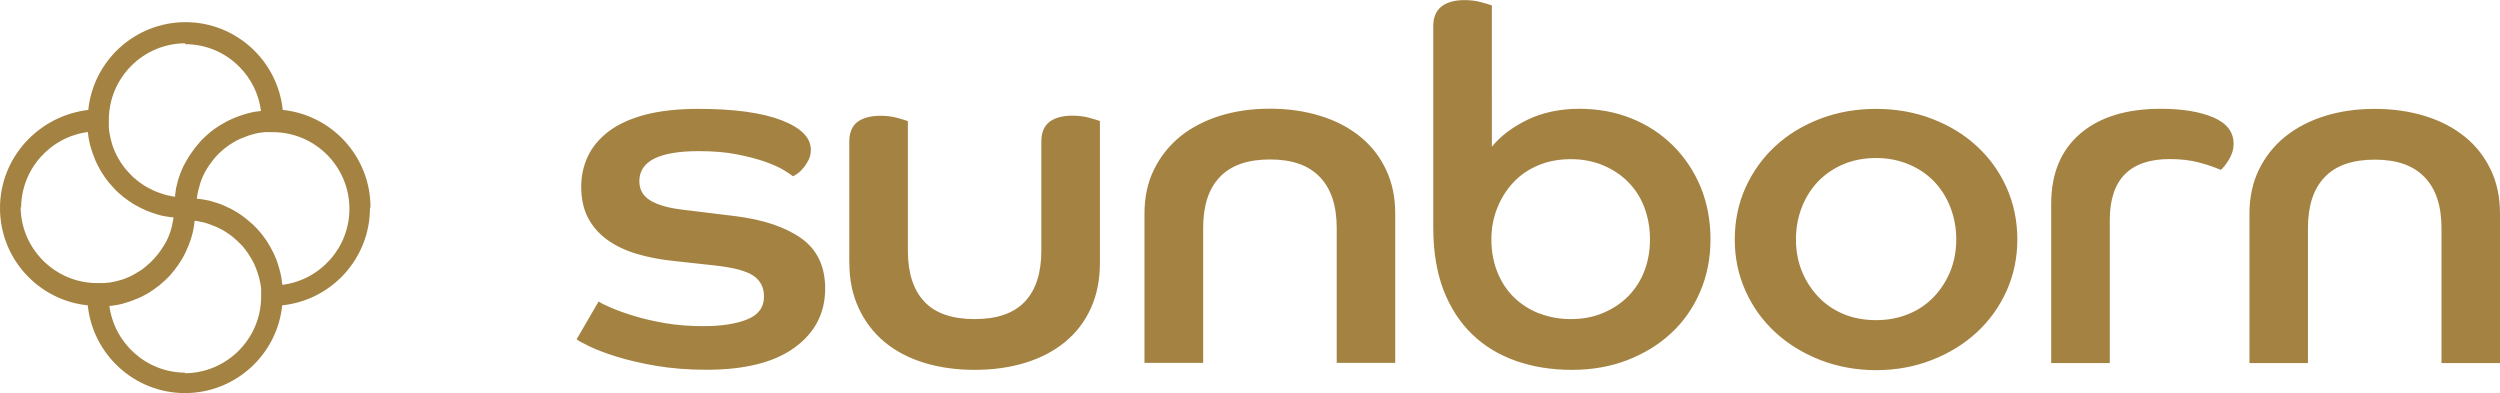 <?xml version="1.0" encoding="UTF-8"?><svg id="Layer_1" xmlns="http://www.w3.org/2000/svg" viewBox="0 0 261.52 41.12"><defs><style>.cls-1{fill:none;}.cls-2{fill:#a48242;}</style></defs><path class="cls-2" d="m29.51,29.72s0-.05,0-.08c0-.03,0-.06-.01-.09,0-.05-.01-.11-.02-.16,0-.03,0-.06-.01-.08,0-.06-.02-.13-.03-.19,0-.01,0-.03,0-.05-.01-.08-.03-.16-.05-.24,0-.01,0-.03-.01-.05-.01-.06-.03-.12-.04-.19,0-.02-.01-.05-.02-.07-.01-.05-.03-.11-.04-.16,0-.03-.01-.05-.02-.08-.01-.05-.03-.1-.04-.15,0-.03-.01-.05-.02-.08-.02-.05-.03-.11-.05-.16,0-.02-.02-.04-.02-.07-.02-.06-.04-.12-.06-.19,0-.01,0-.02-.01-.04-.03-.08-.05-.15-.08-.23,0,0,0,0,0-.01-.03-.07-.05-.14-.08-.21,0-.02-.01-.04-.02-.06-.02-.05-.04-.11-.07-.16-.01-.02-.02-.04-.03-.07-.02-.05-.04-.1-.07-.16,0-.02-.02-.04-.03-.06-.02-.05-.05-.1-.07-.16-.01-.02-.02-.03-.03-.05-.03-.06-.06-.12-.09-.19,0,0,0-.01-.01-.02-.07-.14-.15-.28-.23-.42,0-.01-.01-.02-.02-.04-.03-.06-.06-.11-.1-.16,0-.02-.02-.04-.03-.05-.03-.05-.06-.1-.09-.15-.01-.02-.02-.03-.03-.05-.03-.05-.07-.11-.1-.16,0-.01-.02-.03-.03-.04-.04-.06-.08-.12-.12-.18,0,0,0,0-.01-.01-.09-.13-.19-.26-.29-.39,0,0-.01-.01-.02-.02-.04-.05-.08-.11-.13-.16-.01-.01-.02-.03-.03-.04-.04-.05-.08-.1-.12-.14-.01-.01-.02-.03-.04-.04-.04-.05-.08-.09-.12-.14-.01-.01-.02-.02-.03-.04-.05-.05-.1-.1-.15-.15,0,0,0-.01-.01-.01-.11-.12-.22-.23-.34-.34,0,0,0,0-.01-.01-.05-.05-.1-.1-.16-.14-.01-.01-.02-.02-.04-.03-.05-.04-.09-.08-.14-.12-.01-.01-.03-.02-.04-.04-.05-.04-.09-.08-.14-.12-.01-.01-.03-.02-.04-.03-.05-.04-.11-.09-.16-.13,0,0-.01-.01-.02-.02-.13-.1-.26-.2-.39-.29,0,0,0,0-.01-.01-.06-.04-.12-.08-.18-.12-.01,0-.03-.02-.04-.03-.05-.03-.1-.07-.15-.1-.02-.01-.03-.02-.05-.03-.05-.03-.1-.06-.15-.09-.02,0-.03-.02-.05-.03-.06-.04-.11-.07-.17-.1-.01,0-.02-.01-.03-.02-.14-.08-.28-.16-.42-.23,0,0-.01,0-.02,0-.06-.03-.13-.06-.19-.09-.02,0-.03-.02-.05-.02-.05-.03-.11-.05-.16-.08-.02-.01-.04-.02-.06-.03-.05-.02-.11-.05-.16-.07-.02,0-.04-.02-.06-.03-.06-.02-.11-.05-.17-.07-.02,0-.03-.01-.05-.02-.07-.03-.14-.06-.22-.08t0,0c-.08-.03-.15-.05-.23-.08,0,0-.02,0-.02,0-.07-.02-.13-.04-.2-.06-.02,0-.04-.01-.06-.02-.05-.02-.11-.03-.17-.05-.02,0-.05-.01-.07-.02-.05-.02-.1-.03-.16-.05-.02,0-.05-.01-.07-.02-.06-.01-.11-.03-.17-.04-.02,0-.04,0-.07-.01-.07-.01-.14-.03-.2-.04,0,0-.02,0-.03,0-.08-.02-.16-.03-.24-.05-.01,0-.02,0-.03,0-.07-.01-.13-.02-.2-.03-.02,0-.05,0-.07-.01-.06,0-.11-.02-.17-.02-.03,0-.06,0-.08,0-.03,0-.05,0-.08-.01,0-.06.01-.11.02-.16,0,0,0-.02,0-.02,0-.06.02-.12.03-.19,0-.02,0-.04.01-.06,0-.04.01-.09.02-.13,0-.03,0-.05.02-.07,0-.04.02-.08.02-.12,0-.02.01-.05.02-.08,0-.04.02-.07.03-.11,0-.03.01-.05.02-.08,0-.04.02-.07.03-.11,0-.03.01-.05.02-.08.01-.04.02-.07.03-.11,0-.02.02-.05.02-.08.01-.04.02-.07.03-.11,0-.03.02-.05.02-.07.01-.04.03-.07.04-.11,0-.02.02-.04.02-.07.01-.04.03-.08.04-.12,0-.02.02-.04.02-.06.02-.04.03-.08.05-.12,0-.02.01-.04.02-.05.02-.05.04-.1.07-.15,0,0,0-.01,0-.02.05-.12.11-.23.17-.35,0-.01.01-.02.02-.04.02-.04.04-.09.07-.13,0-.02.02-.03.03-.05.02-.04.04-.08.06-.11,0-.02.02-.04.03-.05.02-.04.04-.07.06-.11.01-.02.02-.04.04-.06.02-.03.04-.07.06-.1.01-.02.02-.04.04-.06.02-.03.04-.06.07-.1.01-.02.03-.04.04-.06.02-.03.05-.06.07-.1.01-.02.03-.04.04-.05.02-.03.05-.07.07-.1.01-.01.02-.03.04-.05.03-.04.05-.07.08-.11.01-.01.02-.03.03-.04.03-.04.06-.08.09-.12,0,0,.01-.02.02-.03.08-.1.16-.19.25-.29,0,0,.01,0,.01-.01.04-.04.08-.08.11-.12.01-.01.02-.03.04-.04.03-.03.06-.06.09-.1.01-.01.03-.03.04-.04.03-.03.06-.06.09-.09.02-.01.03-.03.05-.04.03-.03.06-.05.09-.08.02-.02.04-.03.05-.05.03-.02.06-.05.09-.08.02-.01.04-.03.06-.05.03-.03.06-.05.09-.08.02-.01.04-.03.05-.04.03-.02.06-.05.09-.07.02-.01.04-.03.05-.04.03-.02.06-.05.1-.07.02-.01.03-.02.05-.04.03-.03.07-.05.1-.08.02-.01.03-.02.05-.04.04-.03.08-.05.12-.08.01,0,.02-.01.03-.02.1-.07.21-.14.32-.2.02-.01.03-.02.05-.03.04-.02.07-.04.11-.07.02-.01.04-.02.06-.03.03-.02.07-.04.1-.06.02-.01.04-.02.07-.04.03-.02.07-.03.1-.05.02-.01.05-.02.07-.03.03-.02.06-.03.1-.05.02-.01.05-.02.07-.04.03-.02.06-.03.1-.04.02-.01.05-.02.08-.03.03-.01.06-.03.1-.04.03-.01.05-.02.08-.03.03-.01.07-.03.1-.04.03,0,.05-.02.08-.03.03-.01.07-.03.1-.04.03,0,.05-.02.08-.03.04-.01.07-.03.11-.04.02,0,.05-.02.07-.03.04-.01.08-.03.12-.04.02,0,.04-.01.06-.02.06-.02.12-.03.18-.05.02,0,.04-.01.07-.02.04,0,.07-.02.11-.03.03,0,.05-.01.08-.02.03,0,.07-.02.1-.03.03,0,.06-.01.09-.02.03,0,.07-.01.1-.02.03,0,.06-.01.09-.02.03,0,.06-.01.1-.02.03,0,.06-.01.09-.01.03,0,.06-.01.1-.02.03,0,.06,0,.09-.01.03,0,.06,0,.1-.01.03,0,.06,0,.1-.01.03,0,.07,0,.1-.01.03,0,.06,0,.1-.01.03,0,.06,0,.1,0,.03,0,.06,0,.1,0,.03,0,.06,0,.1,0,.03,0,.06,0,.1,0,.04,0,.07,0,.1,0,.03,0,.06,0,.09,0,.04,0,.08,0,.12,0h.07c4.42,0,8.02,3.6,8.02,8.02,0,4.07-3.05,7.44-6.99,7.95m-10.16,9.19c-4.07,0-7.44-3.05-7.96-6.98.03,0,.06,0,.08-.01.03,0,.05,0,.08,0,.06,0,.11-.01.17-.02.02,0,.05,0,.07-.01.07-.01.14-.02.21-.04,0,0,.02,0,.03,0,.08-.01.16-.03.24-.04,0,0,.01,0,.02,0,.07-.01.14-.03.21-.05.02,0,.04,0,.06-.01.06-.01.12-.03.17-.04.02,0,.05-.01.07-.02.05-.01.11-.03.16-.05.02,0,.05-.01.07-.02.06-.02.12-.03.17-.05.02,0,.04-.01.06-.02.07-.02.14-.04.21-.07,0,0,0,0,.01,0,.15-.05.31-.11.46-.17.01,0,.03-.01.04-.02.06-.02.12-.05.18-.07.02,0,.04-.02.06-.02.05-.02.11-.05.17-.07.02,0,.04-.01.05-.02.06-.03.11-.05.17-.08.02,0,.03-.01.05-.02.07-.03.13-.07.2-.1,0,0,0,0,0,0,.15-.07.29-.15.43-.23,0,0,.02,0,.02-.01.06-.04.12-.07.18-.1.02-.01.03-.02.04-.03.05-.03.11-.07.16-.1l.04-.03c.05-.04.11-.07.16-.11.01,0,.02-.02.03-.02.06-.04.13-.09.19-.13,0,0,0,0,0,0,.13-.09.26-.19.39-.29,0,0,0,0,.01,0,.06-.04.12-.09.17-.14.01,0,.02-.02.03-.03.05-.04.1-.08.15-.12.01,0,.02-.02.03-.03.05-.04.1-.09.15-.13.01,0,.02-.02.03-.03.06-.05.11-.1.17-.15,0,0,0,0,0,0,.12-.11.23-.23.34-.34,0,0,0,0,0,0,.05-.05.1-.11.15-.16,0,0,.02-.02.03-.03.04-.05.09-.09.13-.15.01-.01.02-.02.03-.04.04-.05.08-.1.12-.15,0-.01.02-.02.03-.03.05-.06.09-.11.14-.17,0,0,0-.01.01-.02.1-.13.2-.26.29-.39,0,0,0,0,0,0,.04-.06.09-.12.13-.18.01-.01.02-.02.02-.04.04-.05.07-.11.11-.16,0-.01.02-.03.03-.04.03-.05.07-.11.1-.16,0-.01.02-.03.03-.05.03-.05.07-.11.1-.17,0,0,.01-.02.02-.03.08-.14.16-.28.23-.43,0,0,0,0,0-.01.03-.07.07-.13.1-.2,0-.02.02-.03.02-.05.03-.06.05-.11.08-.17,0-.02.02-.04.02-.06.02-.06.05-.11.07-.16,0-.02.02-.04.03-.06.02-.06.05-.11.07-.17,0-.01.01-.03.02-.05.06-.15.12-.3.17-.45,0,0,0-.01,0-.02.02-.07.05-.13.07-.2,0-.02.01-.04.02-.06.02-.05.03-.11.05-.17,0-.02.01-.05.02-.07.01-.05.03-.11.04-.16,0-.02.01-.05.02-.07.02-.06.03-.11.04-.17,0-.02.01-.04.02-.06.02-.07.03-.14.04-.21,0,0,0-.02,0-.03.02-.08.03-.16.05-.24,0-.01,0-.02,0-.03.01-.07.02-.14.03-.2,0-.02,0-.05.01-.07,0-.06.02-.11.02-.17,0-.03,0-.05.01-.08,0-.03,0-.05.01-.08.03,0,.06,0,.1.01.05,0,.11.01.16.02.04,0,.07.01.11.02.03,0,.06.01.09.02.03,0,.07.01.1.02.03,0,.06.01.09.02.03,0,.07.01.1.02.03,0,.06.01.09.02.03,0,.06.01.1.02.03,0,.06.02.09.02.03.01.06.02.1.03.03,0,.06.02.09.03.03,0,.07.02.1.03.03.01.06.02.08.03.03,0,.06.02.1.03.03.01.06.02.08.03.03.01.07.02.1.04.03,0,.05.02.08.03.03.01.07.03.1.04.02.01.05.02.08.03.03.01.07.03.1.04.02,0,.05.02.07.03.04.02.08.04.12.05.02,0,.03.01.05.02.06.03.11.05.17.08,0,0,.02.01.03.01.05.02.09.05.14.07.02.01.04.02.06.03.04.02.07.04.11.06.02.01.04.02.06.03.03.02.07.04.1.05.02.01.04.03.06.04.03.02.06.04.1.06.02.01.05.03.07.04.03.02.06.04.09.06.02.01.04.03.06.04.03.02.06.04.09.06.02.02.04.03.06.04.03.02.06.04.09.06.02.01.04.03.06.04.03.02.06.05.09.07.02.01.04.03.06.04.03.03.06.05.1.07.02.01.03.03.05.04.04.03.07.06.1.09.01,0,.03.02.04.03.1.08.19.16.28.25,0,0,.02.01.03.02.04.03.07.07.11.1.01.01.03.03.04.04.03.03.06.06.09.09.02.02.03.03.05.05.03.03.06.06.08.08.02.02.03.04.05.05.03.03.05.05.08.08.01.02.03.04.05.05.02.03.05.06.08.08.02.02.03.04.05.06.02.03.05.05.07.09.02.02.03.04.05.06.03.03.05.06.07.09.02.02.03.04.04.05.02.03.05.06.07.09.01.02.03.04.04.06.02.03.05.07.07.1.01.02.03.03.04.05.03.04.05.08.08.12,0,.01.02.02.02.03.07.1.14.21.2.32,0,.01.02.03.03.04.02.04.05.08.07.11.01.02.02.04.03.06.02.04.04.07.06.1.01.02.02.04.04.07.02.03.03.07.05.1.01.02.02.05.04.07.01.03.03.06.05.1.01.02.02.05.04.07.01.03.03.07.04.1.01.02.02.05.03.07.02.03.03.06.04.1.01.02.02.05.03.07.01.03.03.07.04.1,0,.02.02.05.03.07.01.04.03.07.04.11,0,.03.02.05.03.07.01.04.03.08.04.12,0,.02.01.04.02.06.02.05.03.1.05.14,0,.01,0,.03.01.04.02.06.04.12.06.18,0,.01,0,.03.01.05.01.04.02.09.04.14,0,.02.01.04.02.07,0,.04.02.08.03.12,0,.03.01.05.02.08,0,.04.02.07.02.11,0,.03.01.05.02.08,0,.04.01.07.02.11,0,.03,0,.06.02.08,0,.04.01.07.02.11,0,.03,0,.06.01.09,0,.04.01.07.02.11,0,.03,0,.05.01.08,0,.04,0,.07.01.11,0,.03,0,.06.01.08,0,.04,0,.07,0,.11,0,.03,0,.05,0,.08,0,.04,0,.08,0,.12,0,.03,0,.05,0,.08,0,.04,0,.09,0,.13,0,.02,0,.04,0,.07,0,.07,0,.13,0,.2,0,4.42-3.6,8.02-8.02,8.02M2.21,21.77c0-4.07,3.05-7.45,6.99-7.96,0,.03,0,.06,0,.08,0,.03,0,.05.01.08,0,.05.01.11.02.17,0,.02,0,.05.01.07,0,.07.02.14.03.21,0,0,0,.02,0,.03.01.08.03.16.05.24,0,0,0,.02,0,.02.01.07.03.14.05.21,0,.02,0,.04.01.06.02.06.03.12.04.17,0,.02.01.05.02.07.01.05.03.11.05.17,0,.02.01.04.02.07.02.06.03.11.05.17,0,.02.01.04.02.06.02.07.04.14.07.21,0,0,0,0,0,.01.05.15.11.31.17.46,0,.01.01.03.02.04.02.06.05.12.07.18,0,.02.01.04.02.06.02.05.05.11.07.17,0,.02.02.04.02.05.03.06.05.11.08.17,0,.01.01.03.02.04.03.07.07.14.1.2,0,0,0,0,0,0,.07.15.15.29.23.43,0,0,0,.02.01.03.03.06.07.12.11.18,0,.01.02.03.02.04.03.06.07.11.1.16,0,.01.02.03.03.04.04.05.07.11.11.16,0,.01.01.02.02.04.04.06.09.12.13.19,0,0,0,0,0,0,.09.13.19.26.29.39,0,0,0,0,0,.01.05.06.09.12.14.17,0,.01.02.02.03.03.04.05.09.1.13.15l.03.03c.04.05.09.1.13.15,0,0,.02.02.03.03.05.06.1.11.15.17,0,0,0,0,0,0,.11.12.23.23.34.35,0,0,0,0,0,0,.06.05.11.1.17.15,0,0,.02.02.03.03.05.04.1.09.15.13.01,0,.03.02.04.03.05.04.1.08.15.13.01,0,.02.02.03.03.05.05.11.09.17.14,0,0,0,0,.01,0,.13.1.26.2.39.29,0,0,0,0,0,0,.06.04.12.09.19.13.01,0,.02.02.04.02.05.04.11.07.16.11.02,0,.03.02.04.03.05.03.11.06.16.1.02,0,.03.02.04.03.06.03.12.07.18.1,0,0,.02.01.03.01.14.08.28.16.43.23,0,0,0,0,0,0,.07.03.13.07.2.1.02,0,.03.01.05.02.06.03.11.05.17.08.02,0,.04.02.05.03.05.02.11.05.17.07.02,0,.04.02.05.02.06.02.12.05.18.07.01,0,.03.01.05.02.15.06.3.11.46.17,0,0,.01,0,.02,0,.07.02.14.05.21.07.02,0,.04.01.06.02.06.02.11.03.17.05.02,0,.05.01.07.02.05.01.11.03.16.05.02,0,.05.01.07.02.06.01.11.03.17.04.02,0,.04,0,.06.01.07.01.14.03.21.04,0,0,.02,0,.03,0,.08.02.16.03.24.05,0,0,.02,0,.03,0,.07.01.14.02.21.03.02,0,.05,0,.07.01.05,0,.11.02.17.02.03,0,.06,0,.08,0,.03,0,.05,0,.08.01,0,.03,0,.06-.01.1,0,.05-.02.11-.02.16,0,.04-.01.08-.02.11,0,.03-.01.06-.02.09,0,.03-.01.07-.02.1,0,.03-.01.06-.02.09,0,.03-.01.07-.02.1,0,.03-.01.06-.02.09,0,.03-.02.07-.02.1,0,.03-.02.06-.02.09,0,.03-.02.06-.03.1,0,.03-.02.06-.02.09,0,.03-.02.06-.03.1,0,.03-.02.05-.03.08-.01.03-.02.07-.03.1-.01.03-.02.06-.03.08-.01.03-.02.06-.03.1,0,.03-.02.05-.03.08-.01.04-.02.07-.04.1,0,.03-.02.05-.03.08-.02.03-.03.07-.04.1-.01.02-.02.05-.03.07-.02.04-.04.08-.06.12,0,.02-.01.03-.02.05-.03.06-.05.11-.08.17,0,.01-.01.02-.02.03-.02.04-.05.09-.07.13-.01.02-.02.04-.03.06-.02.04-.04.07-.06.11-.01.02-.02.04-.04.06-.02.03-.04.07-.06.1-.01.02-.02.04-.04.06-.02.03-.04.06-.06.1-.01.02-.03.04-.04.06-.02.03-.04.06-.06.09-.01.02-.03.04-.04.06-.02.03-.04.06-.06.09-.01.02-.03.04-.04.06-.02.03-.04.06-.06.09-.01.02-.03.04-.05.06-.02.03-.04.06-.07.09-.01.02-.03.04-.04.06-.02.03-.05.06-.07.09-.01.02-.03.04-.04.05-.03.03-.05.07-.08.1-.01.02-.02.03-.04.04-.04.05-.08.09-.12.14,0,0,0,0,0,0-.04.05-.08.09-.12.14,0,.01-.02.02-.03.03-.03.04-.06.07-.1.1-.02.02-.03.03-.04.05-.03.03-.06.06-.09.09-.02.02-.03.03-.05.05-.03.03-.05.05-.08.08-.02.02-.04.03-.05.05-.03.03-.05.05-.08.07-.02.02-.04.04-.06.05-.03.02-.05.05-.08.07-.02.02-.04.03-.06.05-.03.02-.05.04-.08.07-.02.02-.04.03-.06.05-.03.02-.06.05-.08.07-.02.02-.04.03-.06.05-.03.02-.06.04-.09.07-.02.02-.04.03-.06.05-.03.02-.06.05-.09.07-.02.01-.04.03-.06.04-.03.03-.07.05-.11.07-.02.01-.03.02-.05.03-.05.04-.1.07-.15.1-.01,0-.02,0-.03.01-.04.03-.09.06-.13.08-.02.01-.04.03-.06.04-.03.02-.07.04-.1.06-.02.01-.05.03-.07.04-.03.02-.06.03-.09.05-.02.01-.05.03-.07.04-.03.02-.06.03-.09.05-.02.01-.05.02-.08.04-.03.01-.06.03-.09.05-.03.01-.05.03-.08.04-.03.02-.06.03-.09.04-.03.01-.05.02-.08.03-.03.01-.06.03-.09.04-.03.01-.05.02-.08.03-.03.01-.06.03-.09.04-.03.01-.05.02-.08.03-.03.01-.06.02-.09.04-.03.01-.05.02-.08.03-.03.01-.06.02-.1.03-.03.01-.05.02-.08.03-.04.01-.07.02-.11.03-.02,0-.05.01-.07.02-.06.02-.12.04-.18.05-.03,0-.05.02-.08.02-.03,0-.07.02-.1.03-.03,0-.06.01-.09.02-.03,0-.07.02-.1.02-.03.01-.06.01-.09.02-.03,0-.06.01-.1.02-.03,0-.06.01-.09.02-.03,0-.06.01-.1.02-.03,0-.06.01-.09.02-.03,0-.06,0-.1.01s-.06.01-.1.01c-.03,0-.06,0-.1.01-.03,0-.06,0-.1.01-.03,0-.07,0-.1.01-.03,0-.06,0-.1.01-.03,0-.07,0-.1,0-.03,0-.06,0-.1.01-.03,0-.07,0-.1,0-.03,0-.06,0-.1,0-.03,0-.07,0-.1,0-.03,0-.06,0-.09,0-.04,0-.08,0-.12,0h-.07c-4.42,0-8.02-3.6-8.02-8.02M19.35,4.62c2.14,0,4.16.83,5.67,2.35,1.27,1.27,2.06,2.89,2.28,4.64-.03,0-.05,0-.08.01-.03,0-.06,0-.08.01-.05,0-.11.01-.16.02-.02,0-.05,0-.08.01-.06.01-.13.02-.19.03-.02,0-.03,0-.05,0-.08.02-.16.03-.24.05-.02,0-.03,0-.05.01-.06.01-.12.03-.18.04-.03,0-.05.01-.08.02-.05.01-.1.02-.15.04-.03,0-.06.01-.09.02-.05.01-.09.02-.14.04-.03,0-.06.02-.09.03-.05.01-.1.03-.14.04-.03,0-.06.02-.08.03-.05.02-.11.03-.16.05-.02,0-.04.01-.06.02-.07.03-.15.05-.22.08-.02,0-.04.01-.06.02-.05.02-.11.04-.16.06-.03.01-.06.02-.08.03-.05.02-.09.04-.14.06-.03.01-.06.02-.09.04-.04.02-.08.04-.13.05-.03.01-.06.03-.09.04-.04.02-.09.04-.13.06-.03.01-.06.03-.09.04-.05.02-.09.04-.14.07-.02.01-.05.02-.07.03-.07.03-.13.07-.2.11-.02,0-.03.02-.05.03-.05.03-.1.06-.15.09-.02.01-.05.03-.08.04-.04.02-.08.05-.12.07-.03.02-.05.03-.08.05-.04.02-.08.05-.12.07-.03.02-.05.03-.08.05-.04.03-.08.05-.12.08-.03.02-.05.04-.08.05-.04.03-.08.06-.12.08-.02.02-.05.03-.07.05-.06.04-.13.09-.19.13-.01.01-.02.02-.03.03-.05.04-.1.08-.15.11-.02.02-.04.04-.07.05-.04.03-.08.06-.11.09-.02.02-.05.04-.07.06-.03.03-.07.06-.1.09-.02.02-.05.04-.07.06-.03.03-.07.06-.1.09-.02.02-.05.04-.07.06-.04.03-.07.07-.11.1-.02.02-.04.04-.06.06-.05.05-.1.1-.16.15,0,0-.01.01-.02.02-.05.05-.1.1-.15.15-.02.02-.04.04-.05.06-.04.04-.07.07-.1.11-.02.02-.04.05-.06.07-.03.04-.06.07-.09.11-.02.02-.04.05-.06.07-.03.04-.06.07-.09.11-.02.02-.04.05-.06.07-.03.04-.06.08-.1.12-.02.02-.03.04-.05.06-.04.05-.09.11-.13.17,0,0,0,.01-.01.02-.05.06-.09.12-.14.19-.01.02-.03.04-.04.06-.03.04-.06.09-.09.13-.01.02-.03.05-.05.07-.03.04-.05.08-.08.12-.02.03-.03.05-.05.08-.03.04-.05.08-.08.12-.02.02-.03.05-.05.08-.03.04-.05.09-.08.13-.01.02-.03.04-.04.07-.03.06-.07.12-.1.18,0,0,0,.02-.02.02-.03.07-.07.14-.11.21-.01.02-.02.04-.03.05-.03.05-.05.1-.08.15-.01.02-.02.05-.04.07-.02.05-.04.09-.06.14-.01.03-.02.05-.04.08-.02.04-.04.09-.06.14-.01.02-.02.05-.03.08-.02.05-.04.1-.06.14-.01.03-.02.05-.03.07-.02.06-.05.12-.07.18,0,.01-.01.03-.01.04-.03.07-.05.15-.08.22,0,.02-.01.03-.02.05-.02.05-.04.11-.06.17,0,.03-.01.05-.02.08-.01.05-.03.1-.04.15,0,.03-.02.06-.02.08-.01.05-.03.1-.04.15,0,.03-.02.06-.02.09-.01.05-.02.1-.04.15,0,.03-.01.05-.02.08-.01.06-.03.12-.04.18,0,.02,0,.04-.01.05-.01.08-.03.16-.04.23,0,.02,0,.04,0,.06,0,.06-.02.12-.03.18,0,.03,0,.06-.01.09,0,.05-.02.1-.02.15,0,.03,0,.06-.01.09,0,.03,0,.05,0,.08-.03,0-.06,0-.09-.01-.06,0-.13-.02-.19-.03-.03,0-.07-.01-.1-.02-.03,0-.06-.01-.09-.02-.03,0-.06-.01-.1-.02-.03,0-.06-.01-.09-.02-.03,0-.06-.02-.09-.02-.03,0-.06-.01-.09-.02-.03,0-.06-.01-.09-.02-.03,0-.06-.02-.09-.03-.03,0-.06-.02-.09-.02-.03,0-.06-.02-.09-.03-.03,0-.06-.02-.09-.03-.03,0-.06-.02-.09-.03-.03-.01-.06-.02-.09-.03-.03,0-.06-.02-.09-.03-.03,0-.06-.02-.09-.03-.03-.01-.05-.02-.08-.03-.03-.02-.06-.03-.1-.04-.03,0-.05-.02-.08-.03-.03-.01-.07-.03-.1-.04-.02,0-.05-.02-.08-.03-.04-.02-.07-.03-.11-.05-.02-.01-.04-.02-.06-.03-.06-.03-.11-.05-.17-.08-.02,0-.03-.02-.05-.03-.04-.02-.08-.04-.12-.06-.02-.01-.04-.02-.07-.03-.03-.02-.07-.03-.1-.05-.02-.01-.05-.03-.07-.04-.03-.02-.06-.03-.09-.05-.02-.01-.05-.03-.07-.04-.03-.02-.06-.03-.09-.05-.02-.01-.05-.03-.07-.04-.03-.02-.06-.04-.09-.06-.02-.01-.04-.03-.07-.05-.03-.02-.06-.04-.09-.06-.02-.02-.04-.03-.07-.05-.03-.02-.06-.04-.09-.06-.02-.02-.04-.03-.07-.05-.03-.02-.06-.04-.09-.06-.02-.02-.04-.03-.06-.05-.03-.02-.06-.04-.09-.07-.02-.02-.04-.03-.06-.04-.03-.02-.06-.05-.09-.08-.02-.01-.03-.03-.05-.04-.04-.03-.08-.06-.12-.1,0,0-.02-.02-.03-.02-.04-.04-.09-.08-.14-.12-.02-.01-.03-.03-.04-.04-.03-.03-.06-.06-.09-.09-.02-.02-.04-.04-.05-.05-.03-.03-.05-.05-.08-.08-.02-.02-.04-.04-.05-.06-.02-.03-.05-.05-.08-.08-.02-.02-.04-.04-.06-.06-.02-.03-.05-.05-.07-.08-.02-.02-.04-.04-.06-.06-.02-.03-.04-.05-.07-.08-.02-.02-.04-.04-.05-.06-.02-.02-.04-.05-.07-.08-.02-.02-.04-.04-.05-.06-.02-.03-.04-.05-.07-.08-.02-.02-.03-.04-.05-.07-.02-.03-.04-.05-.06-.08-.02-.02-.03-.04-.05-.06-.02-.03-.04-.06-.06-.09-.01-.02-.03-.04-.04-.06-.02-.03-.04-.06-.07-.1-.01-.02-.02-.04-.04-.05-.03-.05-.07-.1-.1-.15,0-.01-.02-.03-.02-.04-.02-.04-.05-.08-.07-.12-.01-.02-.03-.05-.04-.07-.02-.03-.04-.06-.06-.09-.01-.03-.03-.05-.04-.07-.02-.03-.03-.06-.05-.09-.02-.03-.03-.05-.04-.08-.02-.03-.03-.06-.05-.09-.01-.03-.03-.05-.04-.08-.01-.03-.03-.06-.04-.09-.01-.03-.03-.05-.04-.08-.01-.03-.03-.06-.04-.09-.01-.03-.02-.06-.04-.08-.01-.03-.03-.06-.04-.09-.01-.03-.02-.06-.03-.08-.01-.03-.03-.06-.04-.09-.01-.03-.02-.06-.03-.09-.01-.03-.02-.06-.04-.09-.01-.03-.02-.06-.03-.09-.01-.03-.02-.06-.03-.1,0-.03-.02-.05-.03-.08-.01-.03-.02-.07-.03-.1,0-.03-.02-.05-.02-.08-.02-.06-.04-.12-.05-.18,0-.03-.01-.05-.02-.08,0-.04-.02-.07-.03-.1,0-.03-.01-.06-.02-.09,0-.03-.02-.06-.02-.1,0-.03-.01-.06-.02-.09,0-.03-.01-.06-.02-.1,0-.03-.01-.06-.02-.09,0-.03-.01-.06-.02-.1,0-.03-.01-.06-.02-.09,0-.03-.01-.06-.02-.1,0-.03-.01-.06-.01-.1,0-.03,0-.06-.01-.1,0-.03-.01-.07-.01-.1,0-.03,0-.06-.01-.1,0-.03,0-.06,0-.1,0-.03,0-.06-.01-.1,0-.03,0-.06,0-.1,0-.03,0-.07,0-.1,0-.03,0-.06,0-.1,0-.04,0-.07,0-.11,0-.03,0-.06,0-.09,0-.04,0-.08,0-.12,0-.03,0-.05,0-.07,0-4.42,3.6-8.02,8.02-8.02m19.35,17.15c0-5.29-4.03-9.65-9.18-10.18-.53-5.15-4.89-9.18-10.17-9.18s-9.65,4.03-10.17,9.18C4.03,12.12,0,16.48,0,21.77s4.03,9.65,9.18,10.17c.53,5.15,4.89,9.18,10.17,9.18s9.65-4.03,10.17-9.18c5.15-.53,9.18-4.89,9.18-10.17"/><path class="cls-2" d="m235.31,37.98h6.12v-14.12c0-2.34.58-4.11,1.75-5.33,1.16-1.22,2.91-1.83,5.24-1.83s4.03.61,5.21,1.83c1.18,1.22,1.77,3,1.77,5.33v14.12h6.12v-15.62c0-1.72-.32-3.26-.97-4.61-.65-1.36-1.55-2.51-2.71-3.45-1.17-.94-2.55-1.67-4.16-2.16-1.61-.5-3.37-.75-5.26-.75s-3.64.25-5.24.75c-1.59.5-2.97,1.22-4.14,2.16-1.17.95-2.08,2.1-2.74,3.45-.66,1.36-.99,2.9-.99,4.61v15.62Zm-20.74,0h6.13v-14.95c0-4.26,2.09-6.39,6.28-6.39,1.14,0,2.17.12,3.06.36.9.24,1.65.5,2.26.77.21-.14.49-.48.84-1.03.34-.55.51-1.11.51-1.7,0-1.24-.71-2.15-2.12-2.76-1.42-.6-3.25-.9-5.51-.9-3.58,0-6.39.87-8.41,2.6-2.03,1.74-3.04,4.18-3.04,7.35v16.65Zm-21.73-5.13c-1.02-.43-1.9-1.03-2.63-1.8-.73-.77-1.31-1.67-1.72-2.68-.41-1.01-.62-2.12-.62-3.32s.21-2.33.62-3.38c.41-1.05.99-1.95,1.72-2.71.73-.75,1.61-1.35,2.63-1.78,1.02-.43,2.16-.65,3.41-.65s2.35.22,3.39.65c1.04.43,1.92,1.02,2.66,1.78.73.76,1.31,1.66,1.72,2.71.41,1.05.62,2.18.62,3.38s-.21,2.31-.62,3.32c-.41,1.01-.99,1.91-1.72,2.68-.73.77-1.62,1.38-2.66,1.8-1.04.43-2.17.64-3.39.64s-2.39-.21-3.41-.64m-2.42-20.43c-1.81.69-3.38,1.64-4.7,2.86-1.33,1.22-2.36,2.67-3.12,4.33-.75,1.67-1.13,3.48-1.13,5.44s.38,3.72,1.13,5.39c.75,1.67,1.79,3.11,3.12,4.33,1.32,1.22,2.89,2.18,4.7,2.89,1.81.7,3.75,1.06,5.83,1.06s4.02-.35,5.83-1.06c1.81-.7,3.38-1.67,4.7-2.89,1.33-1.22,2.36-2.66,3.12-4.33.75-1.67,1.13-3.46,1.13-5.39s-.38-3.77-1.13-5.44c-.75-1.67-1.79-3.11-3.12-4.33-1.32-1.22-2.89-2.17-4.7-2.86-1.81-.69-3.75-1.03-5.83-1.03s-4.02.34-5.83,1.03m-29.44,20.36c-1.02-.41-1.9-.98-2.63-1.7s-1.31-1.6-1.72-2.63c-.41-1.03-.62-2.16-.62-3.4,0-1.17.2-2.27.62-3.3.41-1.03.98-1.93,1.69-2.68.71-.76,1.58-1.35,2.6-1.78,1.02-.43,2.16-.64,3.41-.64s2.34.22,3.36.64c1.02.43,1.9,1.01,2.63,1.75.73.74,1.3,1.62,1.69,2.65.39,1.03.59,2.15.59,3.35s-.2,2.31-.59,3.32c-.39,1.01-.96,1.89-1.69,2.63-.73.74-1.61,1.32-2.63,1.75-1.02.43-2.14.64-3.36.64s-2.34-.21-3.36-.62m-11.04-8.97c0,2.51.36,4.69,1.07,6.55.72,1.85,1.72,3.4,3.01,4.64,1.29,1.24,2.82,2.16,4.59,2.78,1.77.62,3.72.93,5.83.93s4.06-.34,5.83-1.03c1.77-.69,3.3-1.63,4.59-2.84,1.29-1.2,2.29-2.65,3.01-4.33.72-1.68,1.07-3.5,1.07-5.46s-.35-3.82-1.04-5.49c-.7-1.67-1.67-3.11-2.9-4.33-1.24-1.22-2.69-2.17-4.35-2.83-1.67-.67-3.48-1-5.45-1s-3.85.39-5.43,1.16c-1.57.77-2.81,1.71-3.7,2.81V.57c-.18-.07-.54-.18-1.08-.33-.54-.15-1.13-.23-1.77-.23-1.04,0-1.84.22-2.42.67-.57.45-.86,1.13-.86,2.06v21.08Zm-30.19,14.17h6.12v-14.12c0-2.34.58-4.11,1.75-5.33,1.16-1.22,2.91-1.83,5.24-1.83s4.03.61,5.21,1.83c1.18,1.22,1.77,3,1.77,5.33v14.12h6.12v-15.62c0-1.72-.32-3.26-.97-4.61-.64-1.36-1.55-2.51-2.71-3.45-1.17-.94-2.55-1.67-4.17-2.16-1.61-.5-3.36-.75-5.26-.75s-3.64.25-5.24.75c-1.59.5-2.97,1.22-4.14,2.16-1.16.95-2.08,2.1-2.74,3.45-.67,1.36-1,2.9-1,4.61v15.62Zm-30.89-10.46c0,1.75.32,3.33.97,4.72.64,1.39,1.54,2.57,2.68,3.53,1.15.96,2.53,1.69,4.14,2.19,1.61.5,3.39.75,5.32.75s3.71-.25,5.32-.75c1.61-.5,3-1.23,4.16-2.19,1.16-.96,2.06-2.14,2.68-3.53.63-1.39.94-2.96.94-4.72v-14.84c-.18-.07-.54-.18-1.08-.33-.54-.15-1.15-.23-1.83-.23-1,0-1.79.22-2.36.64-.57.43-.86,1.13-.86,2.09v11.39c0,2.34-.57,4.11-1.72,5.33-1.15,1.22-2.9,1.83-5.26,1.83s-4.12-.61-5.26-1.83c-1.15-1.22-1.72-3-1.72-5.33v-13.55c-.18-.07-.54-.18-1.08-.33-.54-.15-1.13-.23-1.77-.23-1.04,0-1.85.22-2.42.64-.57.43-.86,1.13-.86,2.09v12.68Zm-28.53,7.99c.21.17.68.43,1.4.77.72.34,1.65.7,2.82,1.06,1.16.36,2.53.68,4.11.95,1.58.27,3.33.41,5.26.41,4.01,0,7.08-.77,9.21-2.32,2.13-1.54,3.2-3.61,3.2-6.18,0-2.3-.83-4.05-2.47-5.23-1.65-1.18-3.96-1.97-6.93-2.34l-5.48-.67c-1.47-.17-2.6-.49-3.38-.95-.79-.47-1.18-1.14-1.18-2.04,0-2.09,2.08-3.14,6.23-3.14,1.51,0,2.83.11,3.98.34,1.14.22,2.13.48,2.95.77.82.29,1.48.59,1.96.88.48.29.8.51.94.64.11-.03.27-.13.48-.28.22-.15.42-.35.62-.59.2-.24.38-.51.54-.83.16-.31.24-.67.24-1.08,0-1.27-1.03-2.3-3.09-3.09-2.06-.79-4.95-1.18-8.68-1.18-2.22,0-4.11.22-5.67.64-1.56.43-2.82,1.02-3.79,1.78-.97.76-1.67,1.62-2.12,2.6-.45.98-.67,2.02-.67,3.12,0,1.27.24,2.36.72,3.27.48.91,1.15,1.67,2.01,2.29.86.62,1.89,1.11,3.09,1.47,1.2.36,2.52.61,3.95.75l4.19.46c1.93.21,3.28.56,4.03,1.06.75.5,1.13,1.23,1.13,2.19,0,1.13-.59,1.93-1.77,2.4-1.18.47-2.7.7-4.57.7-1.43,0-2.76-.1-3.98-.31-1.22-.21-2.3-.46-3.25-.75-.95-.29-1.75-.58-2.39-.85-.64-.27-1.09-.5-1.34-.67l-2.31,3.97Z"/><rect class="cls-1" width="261.52" height="41.12"/></svg>